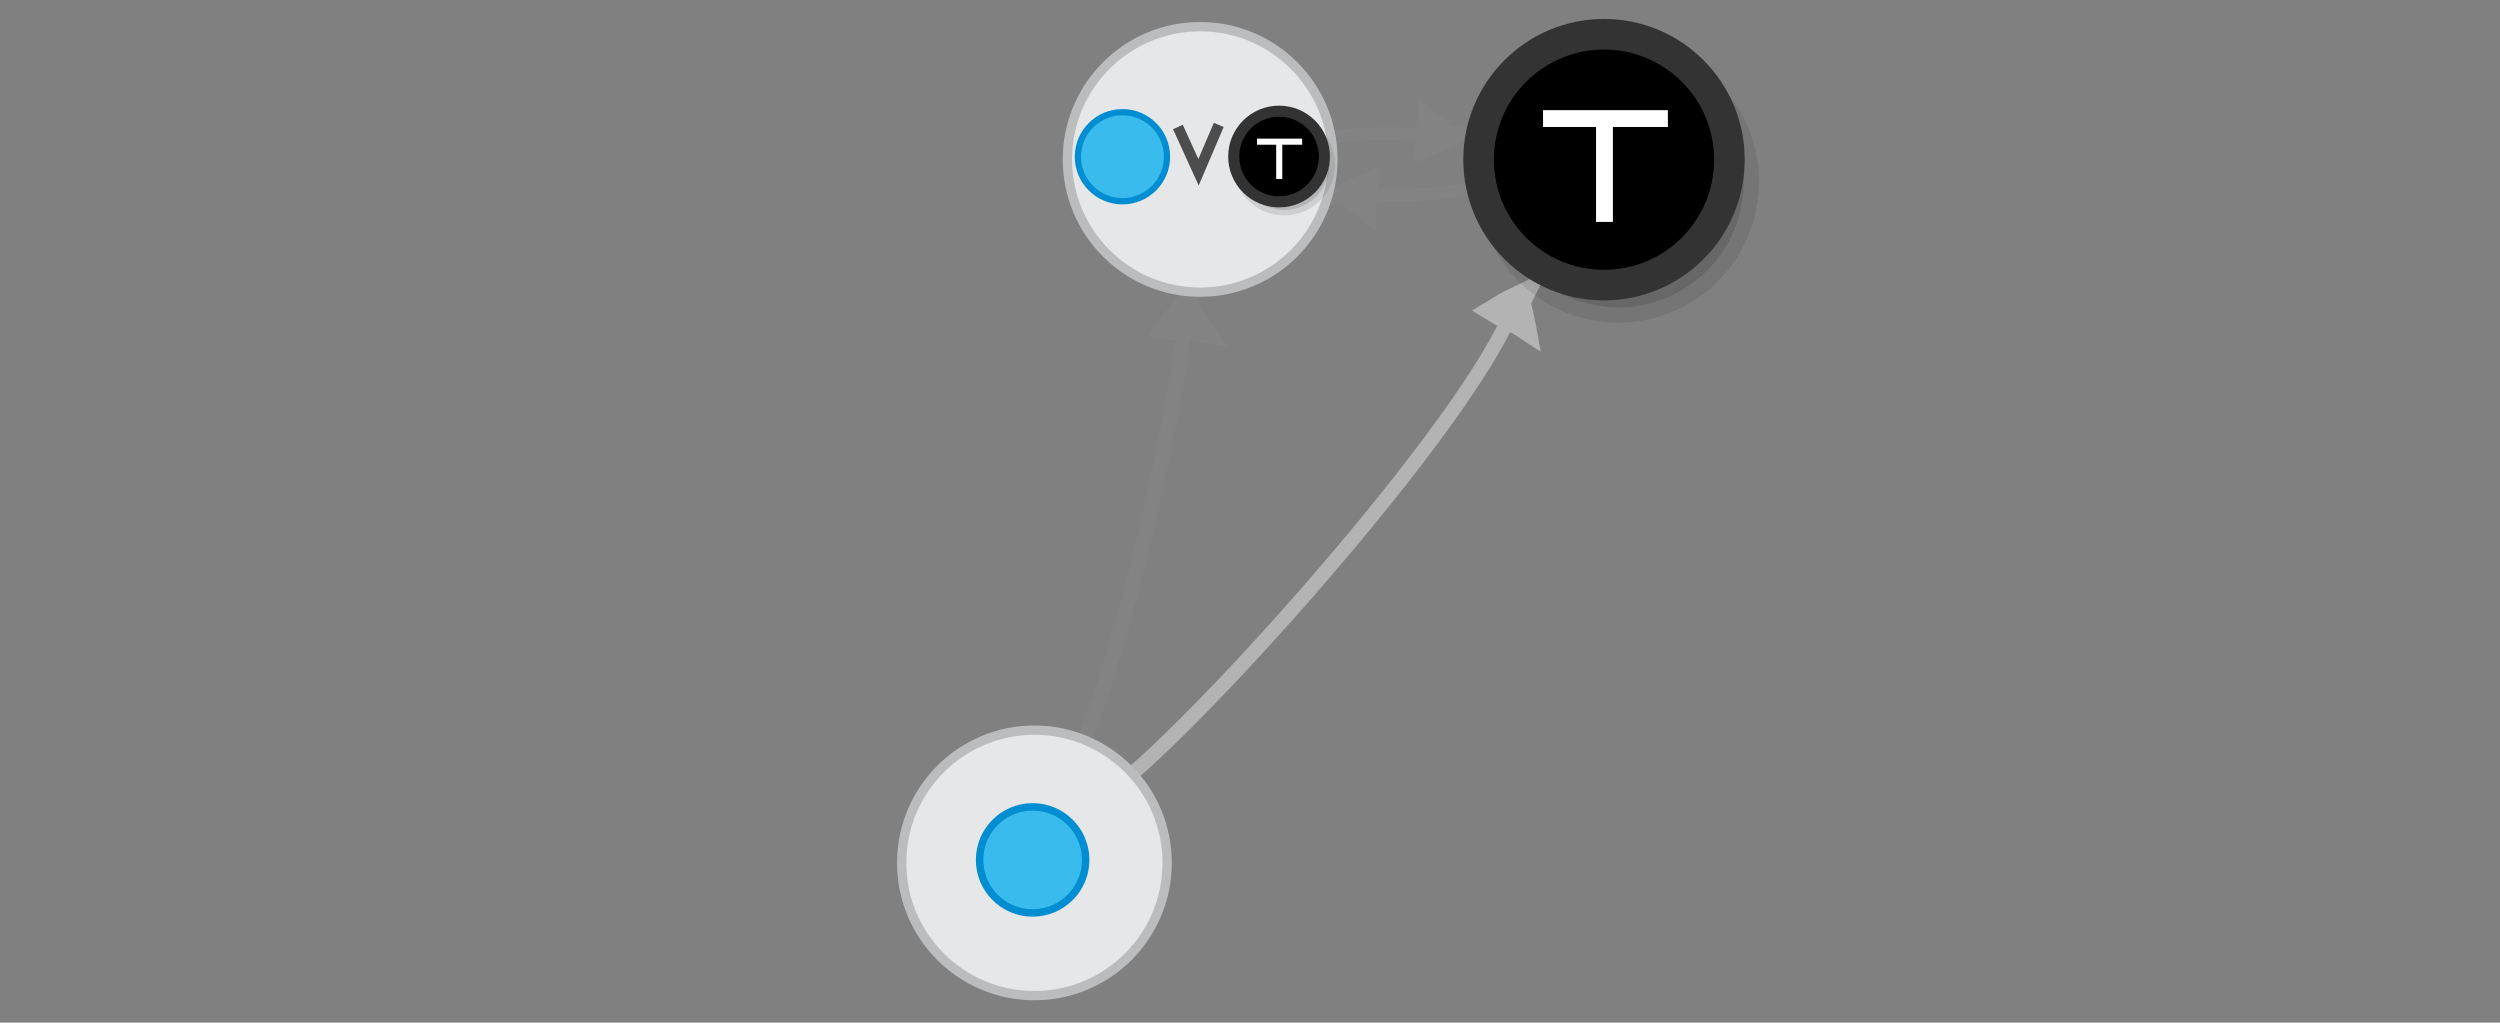 <?xml version="1.0" encoding="UTF-8" standalone="no"?>
<svg
   viewBox="0 0 595.3 243.5"
   version="1.1"
   id="svg15613"
   sodipodi:docname="join_true.svg"
   inkscape:version="1.3.2 (1:1.3.2+202311252150+091e20ef0f)"
   width="595.3"
   height="243.5"
   xmlns:inkscape="http://www.inkscape.org/namespaces/inkscape"
   xmlns:sodipodi="http://sodipodi.sourceforge.net/DTD/sodipodi-0.dtd"
   xmlns="http://www.w3.org/2000/svg"
   xmlns:svg="http://www.w3.org/2000/svg"
   xmlns:rdf="http://www.w3.org/1999/02/22-rdf-syntax-ns#"
   xmlns:cc="http://creativecommons.org/ns#"
   xmlns:dc="http://purl.org/dc/elements/1.1/">
  <rect x="0" y="0" width="595.3" height="243.5" fill="#808080" stroke="none"/>
  <defs
     id="defs15617" />
  <sodipodi:namedview
     pagecolor="#ffffff"
     bordercolor="#666666"
     borderopacity="1"
     objecttolerance="10"
     gridtolerance="10"
     guidetolerance="10"
     inkscape:pageopacity="0"
     inkscape:pageshadow="2"
     inkscape:window-width="1080"
     inkscape:window-height="1864"
     id="namedview15615"
     showgrid="false"
     inkscape:zoom="0.6971545"
     inkscape:cx="251.0204"
     inkscape:cy="225.91836"
     inkscape:window-x="0"
     inkscape:window-y="0"
     inkscape:window-maximized="1"
     inkscape:current-layer="svg15613"
     inkscape:showpageshadow="2"
     inkscape:pagecheckerboard="0"
     inkscape:deskcolor="#d1d1d1" />
  <g
     inkscape:transform-center-y="-7.1122447"
     inkscape:transform-center-x="5.0319336"
     transform="matrix(0.394,-0.013,0.046,0.549,300.604,-190.49)"
     id="g1482-7-0-1-0-3-6"
     style="display:inline;fill:#dddddd;stroke:#838383;stroke-width:6.389;stroke-miterlimit:10" />
  <g
     inkscape:transform-center-y="-7.1122447"
     inkscape:transform-center-x="5.0319336"
     transform="matrix(0.394,-0.013,0.046,0.549,307.612,-884.915)"
     id="g1482-7-0-1-0-3-6-7"
     style="display:inline;fill:#dddddd;stroke:#838383;stroke-width:6.389;stroke-miterlimit:10" />
  <g
     id="g2836-2-5-3-4"
     transform="matrix(0.339,-2.364,-2.835,-0.473,522.044,774.981)">
    <path
       d="m 273.212,117.268 c -0.578,-0.537 -1.185,-1.051 -1.821,-1.541 0.005,0.903 -0.231,1.506 -0.264,2.481 1.097,-0.453 1.149,-0.454 2.086,-0.94 z"
       id="path1478-7-9-0-19-0-0-3-9-2-9"
       inkscape:connector-curvature="0"
       style="display:inline;fill:#dddddd;stroke:#838383;stroke-width:2.34;stroke-miterlimit:10"
       sodipodi:nodetypes="cccc" />
    <path
       sodipodi:nodetypes="cc"
       d="m 220.444,123.305 c 5.662,-4.306 37.857,-6.362 51.058,-6.215"
       id="path1480-1-3-1-5-7-6-7-2-0-2"
       inkscape:connector-curvature="0"
       style="display:inline;fill:none;stroke:#838383;stroke-width:1.19;stroke-miterlimit:10;stroke-dasharray:none;paint-order:markers fill stroke" />
  </g>
  <g
     id="g2836-2-5-3-4-0"
     transform="matrix(1.26,-2.029,-2.406,-1.572,299.136,810.2)">
    <path
       d="m 273.212,117.268 c -0.578,-0.537 -1.185,-1.051 -1.821,-1.541 0.005,0.903 -0.231,1.506 -0.264,2.481 1.097,-0.453 1.149,-0.454 2.086,-0.94 z"
       id="path1478-7-9-0-19-0-0-3-9-2-9-3"
       inkscape:connector-curvature="0"
       style="display:inline;fill:#dddddd;stroke:#b3b3b3;stroke-width:2.34;stroke-miterlimit:10"
       sodipodi:nodetypes="cccc" />
    <path
       sodipodi:nodetypes="cc"
       d="m 208.876,124.895 c 6.085,-2.916 48.715,-9.456 62.625,-7.806"
       id="path1480-1-3-1-5-7-6-7-2-0-2-0"
       inkscape:connector-curvature="0"
       style="display:inline;fill:none;stroke:#b3b3b3;stroke-width:1.19;stroke-miterlimit:10;stroke-dasharray:none;paint-order:markers fill stroke" />
  </g>
  <g
     id="g2840-8-6"
     transform="matrix(1.05,0,0,1.05,-37.238,121.758)">
    <circle
       cx="270.049"
       cy="79.723"
       r="30.101"
       id="circle15601-3-4-8"
       style="fill:#e6e7e8;stroke:#bbbcbe;stroke-width:2.11;stroke-miterlimit:10;stroke-opacity:1" />
    <circle
       cx="269.646"
       cy="79.049"
       r="12.028"
       id="circle15605-5-5-8"
       style="fill:#39bced;stroke:#008dd2;stroke-width:1.686;stroke-miterlimit:10" />
  </g>
  <g
     id="g2836-2-5-2-6-2-1-8-0-9"
     transform="matrix(2.3,0.026,-0.026,2.3,-280.826,-244.244)">
    <path
       d="m 273.212,117.268 c -0.578,-0.537 -1.185,-1.051 -1.821,-1.541 0.005,0.903 -0.231,1.506 -0.264,2.481 1.097,-0.453 1.149,-0.454 2.086,-0.94 z"
       id="path1478-7-9-0-19-0-0-3-9-8-1-5-7-8-9-2"
       inkscape:connector-curvature="0"
       style="display:inline;fill:#dddddd;stroke:#838383;stroke-width:2.34;stroke-miterlimit:10"
       sodipodi:nodetypes="cccc" />
    <path
       sodipodi:nodetypes="cc"
       d="m 258.511,118.259 c 3.297,-1.326 7.782,-1.347 12.99,-1.169"
       id="path1480-1-3-1-5-7-6-7-2-9-5-4-2-5-6-0"
       inkscape:connector-curvature="0"
       style="display:inline;fill:none;stroke:#838383;stroke-width:1.324;stroke-miterlimit:10;stroke-dasharray:none;paint-order:markers fill stroke" />
  </g>
  <g
     id="g2836-2-5-2-6-2-1-8-0-9-6"
     transform="matrix(-2.3,0.029,-0.029,-2.3,952.563,307.831)">
    <path
       d="m 273.212,117.268 c -0.578,-0.537 -1.185,-1.051 -1.821,-1.541 0.005,0.903 -0.231,1.506 -0.264,2.481 1.097,-0.453 1.149,-0.454 2.086,-0.94 z"
       id="path1478-7-9-0-19-0-0-3-9-8-1-5-7-8-9-2-8"
       inkscape:connector-curvature="0"
       style="display:inline;fill:#dddddd;stroke:#838383;stroke-width:2.34;stroke-miterlimit:10"
       sodipodi:nodetypes="cccc" />
    <path
       sodipodi:nodetypes="cc"
       d="m 258.511,118.259 c 3.297,-1.326 7.782,-1.347 12.99,-1.169"
       id="path1480-1-3-1-5-7-6-7-2-9-5-4-2-5-6-0-9"
       inkscape:connector-curvature="0"
       style="display:inline;fill:none;stroke:#838383;stroke-width:1.324;stroke-miterlimit:10;stroke-dasharray:none;paint-order:markers fill stroke" />
  </g>
  <g
     id="g2762-1-3"
     transform="matrix(0.7,0,0,0.7,59.667,-25.767)">
    <circle
       cx="323.018"
       cy="91.037"
       r="45.16"
       id="circle15601-2-8"
       style="fill:#e6e7e8;stroke:#bbbcbe;stroke-width:3.165;stroke-miterlimit:10;stroke-opacity:1" />
    <circle
       cx="296.583"
       cy="90.125"
       r="15.152"
       id="circle15605-4-5"
       style="fill:#39bced;stroke:#008dd2;stroke-width:2.124;stroke-miterlimit:10" />
    <path
       style="fill:none;stroke:#4d4d4d;stroke-width:3.634;stroke-linecap:butt;stroke-linejoin:miter;stroke-dasharray:none;stroke-opacity:1"
       d="m 315.457,80.008 7.01,15.41 6.875,-16.113"
       id="path1"
       sodipodi:nodetypes="ccc" />
    <g
       id="g4977-8"
       transform="matrix(0.627,0,0,0.627,-214.001,521.793)">
      <g
         style="fill:#000000;stroke:#333333"
         transform="matrix(1,0,0,-1,748.977,-597.532)"
         id="g5757-5-2-5">
        <circle
           r="24.6"
           style="opacity:0.13;fill:#000000;stroke:#333333;stroke-width:6;stroke-miterlimit:10"
           id="circle3371-3-2-0"
           cy="86.684"
           cx="153.124" />
        <circle
           r="24.6"
           style="fill:#000000;stroke:#333333;stroke-width:6;stroke-miterlimit:10"
           id="circle3385-1-1-9"
           cy="91.046"
           cx="150.324" />
      </g>
      <g
         id="g3-6"
         style="stroke-width:3.7;stroke-dasharray:none"
         transform="matrix(0.893,0,0,0.893,577.145,-642.111)">
        <path
           style="fill:#ffffff;stroke:#ffffff;stroke-width:3.7;stroke-linecap:butt;stroke-linejoin:miter;stroke-dasharray:none;stroke-opacity:1"
           d="m 360.861,-61.06 v 22.696"
           id="path2-3" />
        <path
           style="fill:#ffffff;stroke:#ffffff;stroke-width:3.7;stroke-linecap:butt;stroke-linejoin:miter;stroke-dasharray:none;stroke-opacity:1"
           d="m 347.367,-61.06 h 27.422"
           id="path3-8" />
      </g>
    </g>
  </g>
  <g
     id="g4977"
     transform="matrix(1.214,0,0,1.214,-709.808,873.956)">
    <g
       style="fill:#000000;stroke:#333333"
       transform="matrix(1,0,0,-1,748.977,-597.532)"
       id="g5757-5-2">
      <circle
         r="24.6"
         style="opacity:0.13;fill:#000000;stroke:#333333;stroke-width:6;stroke-miterlimit:10"
         id="circle3371-3-2"
         cy="86.684"
         cx="153.124" />
      <circle
         r="24.6"
         style="fill:#000000;stroke:#333333;stroke-width:6;stroke-miterlimit:10"
         id="circle3385-1-1"
         cy="91.046"
         cx="150.324" />
    </g>
    <g
       id="g3"
       style="stroke-width:3.7;stroke-dasharray:none"
       transform="matrix(0.893,0,0,0.893,577.145,-642.111)">
      <path
         style="fill:#ffffff;stroke:#ffffff;stroke-width:3.7;stroke-linecap:butt;stroke-linejoin:miter;stroke-dasharray:none;stroke-opacity:1"
         d="m 360.861,-61.06 v 22.696"
         id="path2" />
      <path
         style="fill:#ffffff;stroke:#ffffff;stroke-width:3.7;stroke-linecap:butt;stroke-linejoin:miter;stroke-dasharray:none;stroke-opacity:1"
         d="m 347.367,-61.06 h 27.422"
         id="path3" />
    </g>
  </g>
</svg>
